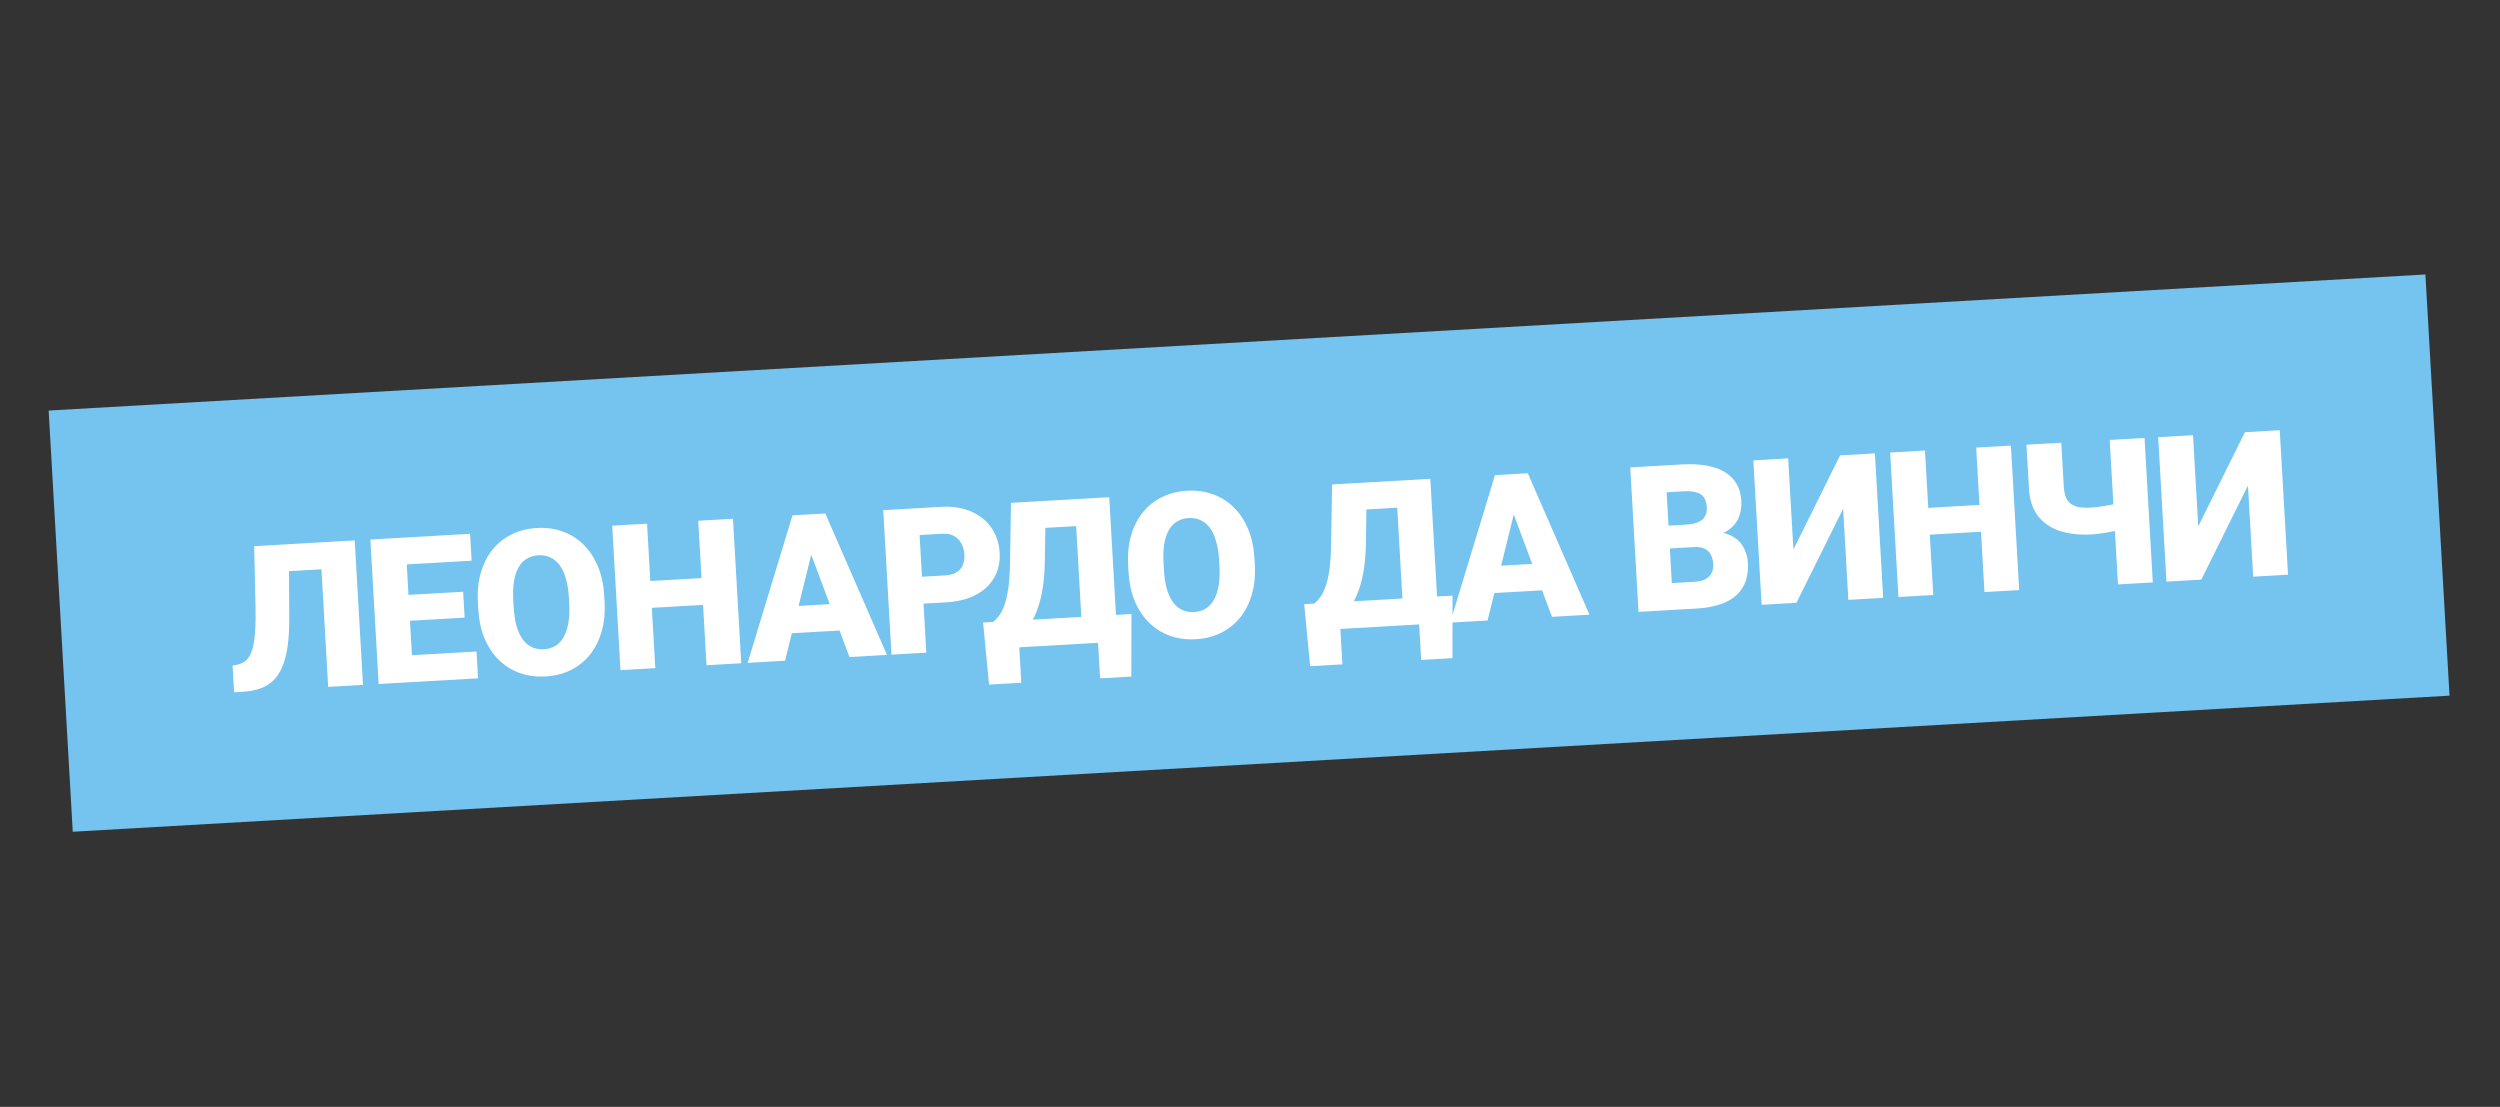 <?xml version="1.0" encoding="UTF-8"?> <svg xmlns="http://www.w3.org/2000/svg" width="393" height="174" viewBox="0 0 393 174" fill="none"><rect x="0" y="0" width="393" height="174" fill="#333333" stroke="none"/> <rect x="7.647" y="64.539" width="374.238" height="66.318" transform="rotate(-3.277 7.647 64.539)" fill="#75C3EF"></rect> <path d="M52.066 85.165L52.308 89.392L40.577 90.064L40.335 85.836L52.066 85.165ZM55.763 84.953L57.063 107.666L51.588 107.979L50.288 85.267L55.763 84.953ZM39.961 85.858L45.405 85.546L45.473 97.124C45.48 98.876 45.389 100.394 45.202 101.678C45.014 102.951 44.726 104.032 44.339 104.92C43.951 105.798 43.465 106.509 42.88 107.054C42.296 107.598 41.604 108.003 40.806 108.268C40.017 108.532 39.124 108.693 38.126 108.75L36.8 108.826L36.559 104.614L37.148 104.518C37.623 104.438 38.037 104.284 38.389 104.055C38.74 103.816 39.034 103.476 39.27 103.035C39.516 102.593 39.708 102.034 39.847 101.358C39.985 100.683 40.08 99.869 40.129 98.916C40.189 97.953 40.203 96.831 40.171 95.549L39.961 85.858ZM74.911 102.418L75.152 106.63L63.047 107.323L62.806 103.111L74.911 102.418ZM63.696 84.499L64.997 107.212L59.521 107.525L58.221 84.812L63.696 84.499ZM72.808 93.023L73.041 97.095L62.496 97.698L62.263 93.627L72.808 93.023ZM73.898 83.915L74.14 88.142L61.988 88.838L61.746 84.611L73.898 83.915ZM94.982 93.647L95.035 94.568C95.134 96.305 94.979 97.879 94.57 99.29C94.17 100.69 93.556 101.904 92.728 102.932C91.899 103.95 90.897 104.753 89.72 105.342C88.543 105.921 87.227 106.252 85.771 106.335C84.304 106.419 82.948 106.241 81.702 105.801C80.466 105.351 79.373 104.667 78.423 103.751C77.483 102.824 76.73 101.688 76.162 100.344C75.605 98.988 75.276 97.442 75.177 95.705L75.124 94.784C75.025 93.048 75.175 91.474 75.574 90.064C75.983 88.652 76.597 87.438 77.415 86.421C78.243 85.393 79.246 84.589 80.423 84.011C81.61 83.421 82.937 83.084 84.403 83C85.859 82.917 87.205 83.101 88.441 83.552C89.687 83.992 90.78 84.675 91.72 85.602C92.66 86.519 93.413 87.654 93.981 89.01C94.549 90.365 94.883 91.911 94.982 93.647ZM89.482 94.886L89.427 93.934C89.363 92.811 89.207 91.829 88.961 90.987C88.724 90.135 88.402 89.428 87.995 88.867C87.587 88.306 87.099 87.896 86.531 87.636C85.973 87.366 85.346 87.25 84.649 87.29C83.921 87.332 83.295 87.519 82.772 87.852C82.248 88.174 81.82 88.636 81.49 89.24C81.159 89.843 80.925 90.581 80.787 91.455C80.659 92.318 80.627 93.311 80.691 94.434L80.746 95.386C80.81 96.499 80.954 97.482 81.181 98.335C81.417 99.177 81.734 99.884 82.132 100.456C82.54 101.027 83.023 101.448 83.581 101.719C84.15 101.989 84.798 102.103 85.526 102.061C86.223 102.021 86.833 101.835 87.356 101.502C87.88 101.17 88.307 100.697 88.637 100.083C88.977 99.469 89.216 98.73 89.355 97.867C89.503 96.992 89.545 95.999 89.482 94.886ZM112.058 90.776L112.299 94.988L100.646 95.655L100.405 91.443L112.058 90.776ZM101.714 82.322L103.014 105.035L97.539 105.349L96.239 82.636L101.714 82.322ZM115.223 81.549L116.524 104.262L111.064 104.574L109.763 81.862L115.223 81.549ZM127.922 85.611L123.412 103.867L117.531 104.204L124.576 81.013L128.304 80.8L127.922 85.611ZM133.536 103.288L126.955 85.666L125.964 80.934L129.739 80.718L139.432 102.95L133.536 103.288ZM132.832 94.83L133.074 99.057L121.422 99.724L121.18 95.497L132.832 94.83ZM148.765 94.684L143.118 95.008L142.876 90.78L148.523 90.457C149.293 90.413 149.909 90.247 150.373 89.96C150.836 89.672 151.164 89.294 151.356 88.824C151.558 88.343 151.643 87.811 151.609 87.228C151.573 86.605 151.426 86.034 151.167 85.516C150.918 84.999 150.545 84.592 150.048 84.297C149.551 83.992 148.918 83.861 148.148 83.905L144.56 84.111L145.618 102.596L140.143 102.909L138.843 80.197L147.906 79.678C149.726 79.574 151.31 79.817 152.659 80.407C154.017 80.997 155.084 81.854 155.858 82.979C156.631 84.093 157.06 85.393 157.145 86.88C157.229 88.347 156.949 89.646 156.304 90.778C155.66 91.911 154.694 92.822 153.409 93.511C152.133 94.189 150.585 94.58 148.765 94.684ZM174.136 96.738L174.377 100.95L158.419 101.863L158.178 97.651L174.136 96.738ZM159.987 97.548L160.547 107.329L155.477 107.619L154.543 97.859L159.987 97.548ZM177.864 96.524L177.848 106.354L172.934 106.635L172.373 96.839L177.864 96.524ZM170.69 78.373L170.932 82.601L159.529 83.254L159.287 79.026L170.69 78.373ZM174.371 78.163L175.672 100.875L170.227 101.187L168.927 78.474L174.371 78.163ZM158.928 79.047L164.388 78.734L164.25 88.085C164.227 89.683 164.124 91.077 163.942 92.266C163.759 93.456 163.521 94.487 163.227 95.359C162.932 96.231 162.6 96.986 162.229 97.623C161.859 98.26 161.463 98.82 161.042 99.303C160.632 99.785 160.219 100.226 159.803 100.626C159.388 101.025 158.989 101.434 158.606 101.852L155.283 102.043L155.042 97.831L156.134 97.768C156.443 97.521 156.748 97.196 157.049 96.793C157.359 96.378 157.64 95.825 157.892 95.132C158.145 94.44 158.349 93.546 158.506 92.452C158.662 91.358 158.752 90.007 158.775 88.399L158.928 79.047ZM197.202 87.795L197.255 88.716C197.355 90.452 197.199 92.026 196.79 93.437C196.39 94.838 195.776 96.052 194.948 97.08C194.12 98.098 193.117 98.901 191.94 99.49C190.763 100.069 189.447 100.4 187.991 100.483C186.524 100.567 185.168 100.389 183.922 99.949C182.686 99.498 181.593 98.815 180.643 97.899C179.704 96.972 178.95 95.836 178.382 94.491C177.825 93.135 177.496 91.589 177.397 89.853L177.344 88.932C177.245 87.195 177.395 85.622 177.794 84.211C178.204 82.8 178.817 81.586 179.636 80.569C180.464 79.541 181.466 78.737 182.643 78.159C183.83 77.569 185.157 77.232 186.623 77.148C188.079 77.065 189.425 77.249 190.662 77.7C191.907 78.139 193 78.823 193.94 79.75C194.88 80.666 195.633 81.802 196.201 83.157C196.769 84.513 197.103 86.058 197.202 87.795ZM191.702 89.034L191.647 88.082C191.583 86.959 191.428 85.977 191.181 85.135C190.945 84.283 190.622 83.576 190.215 83.015C189.807 82.454 189.319 82.044 188.751 81.784C188.193 81.513 187.566 81.398 186.869 81.438C186.141 81.48 185.515 81.667 184.992 81.999C184.468 82.322 184.04 82.784 183.71 83.387C183.379 83.991 183.145 84.729 183.007 85.603C182.879 86.466 182.847 87.459 182.912 88.582L182.966 89.534C183.03 90.646 183.175 91.629 183.401 92.482C183.637 93.324 183.954 94.031 184.352 94.603C184.76 95.175 185.243 95.596 185.801 95.866C186.37 96.136 187.018 96.251 187.746 96.209C188.443 96.169 189.053 95.983 189.576 95.65C190.1 95.318 190.527 94.845 190.857 94.231C191.197 93.617 191.437 92.878 191.575 92.014C191.723 91.14 191.765 90.146 191.702 89.034ZM224.611 93.848L224.852 98.06L208.894 98.973L208.652 94.761L224.611 93.848ZM210.462 94.658L211.022 104.439L205.952 104.729L205.018 94.97L210.462 94.658ZM228.339 93.634L228.323 103.464L223.409 103.745L222.848 93.949L228.339 93.634ZM221.165 75.484L221.407 79.711L210.004 80.364L209.762 76.136L221.165 75.484ZM224.846 75.273L226.147 97.986L220.702 98.297L219.402 75.585L224.846 75.273ZM209.403 76.157L214.863 75.844L214.725 85.196C214.702 86.793 214.599 88.187 214.417 89.376C214.234 90.566 213.996 91.597 213.702 92.469C213.407 93.342 213.075 94.096 212.704 94.733C212.334 95.37 211.938 95.93 211.517 96.413C211.107 96.896 210.694 97.337 210.278 97.736C209.863 98.135 209.464 98.544 209.081 98.963L205.758 99.153L205.517 94.941L206.609 94.879C206.918 94.631 207.223 94.306 207.523 93.903C207.834 93.489 208.115 92.935 208.367 92.243C208.62 91.55 208.824 90.656 208.981 89.562C209.137 88.468 209.227 87.117 209.25 85.509L209.403 76.157ZM238.357 79.288L233.846 97.545L227.965 97.882L235.01 74.691L238.738 74.478L238.357 79.288ZM243.97 96.965L237.389 79.344L236.399 74.611L240.174 74.395L249.866 96.628L243.97 96.965ZM243.267 88.507L243.509 92.735L231.856 93.402L231.614 89.174L243.267 88.507ZM266.288 86L260.438 86.335L260.201 82.749L264.944 82.477C265.796 82.428 266.472 82.296 266.971 82.079C267.469 81.853 267.822 81.545 268.029 81.158C268.247 80.77 268.34 80.295 268.308 79.733C268.271 79.089 268.122 78.576 267.86 78.194C267.598 77.812 267.202 77.548 266.672 77.401C266.152 77.243 265.486 77.187 264.675 77.234L261.992 77.388L263.05 95.873L257.574 96.186L256.274 73.474L264.433 73.006C265.837 72.926 267.097 72.984 268.214 73.181C269.331 73.368 270.289 73.699 271.088 74.175C271.898 74.65 272.528 75.271 272.979 76.038C273.43 76.795 273.685 77.704 273.746 78.765C273.799 79.69 273.651 80.57 273.302 81.404C272.953 82.238 272.331 82.936 271.434 83.498C270.548 84.05 269.31 84.382 267.72 84.494L266.288 86ZM266.622 95.668L259.665 96.067L261.296 91.748L266.381 91.457C267.13 91.414 267.721 91.265 268.155 91.011C268.599 90.745 268.909 90.415 269.084 90.018C269.27 89.611 269.349 89.168 269.321 88.69C269.288 88.108 269.16 87.609 268.938 87.194C268.727 86.778 268.406 86.468 267.977 86.263C267.548 86.048 266.984 85.96 266.288 86L261.686 86.263L261.512 82.674L267.018 82.358L268.38 83.72C269.894 83.571 271.108 83.715 272.02 84.153C272.942 84.591 273.619 85.199 274.049 85.978C274.48 86.757 274.72 87.583 274.77 88.456C274.855 89.944 274.604 91.205 274.016 92.24C273.439 93.275 272.53 94.078 271.29 94.65C270.05 95.222 268.494 95.561 266.622 95.668ZM281.922 86.388L289.26 71.585L294.736 71.272L296.036 93.984L290.56 94.298L289.741 79.978L282.402 94.765L276.927 95.078L275.626 72.366L281.102 72.052L281.922 86.388ZM312.95 79.275L313.191 83.487L301.539 84.154L301.297 79.942L312.95 79.275ZM302.606 70.821L303.907 93.534L298.431 93.847L297.131 71.134L302.606 70.821ZM316.116 70.047L317.416 92.76L311.956 93.073L310.656 70.36L316.116 70.047ZM318.558 69.908L324.033 69.594L324.429 76.505C324.481 77.42 324.668 78.124 324.988 78.617C325.319 79.109 325.786 79.442 326.391 79.616C326.996 79.79 327.74 79.852 328.624 79.802C328.853 79.788 329.18 79.759 329.605 79.714C330.04 79.658 330.5 79.59 330.986 79.51C331.472 79.43 331.926 79.347 332.349 79.26C332.771 79.162 333.084 79.061 333.287 78.956L333.528 83.168C333.314 83.263 332.986 83.36 332.543 83.459C332.1 83.557 331.63 83.647 331.134 83.727C330.638 83.808 330.177 83.876 329.753 83.931C329.338 83.976 329.042 84.003 328.865 84.013C326.962 84.122 325.282 83.942 323.826 83.472C322.38 83.002 321.229 82.218 320.373 81.119C319.528 80.02 319.055 78.586 318.953 76.818L318.558 69.908ZM331.646 69.158L337.121 68.845L338.421 91.558L332.946 91.871L331.646 69.158ZM345.563 82.745L352.901 67.942L358.376 67.628L359.677 90.341L354.201 90.654L353.381 76.334L346.043 91.121L340.567 91.435L339.267 68.722L344.742 68.409L345.563 82.745Z" fill="white"></path> </svg> 